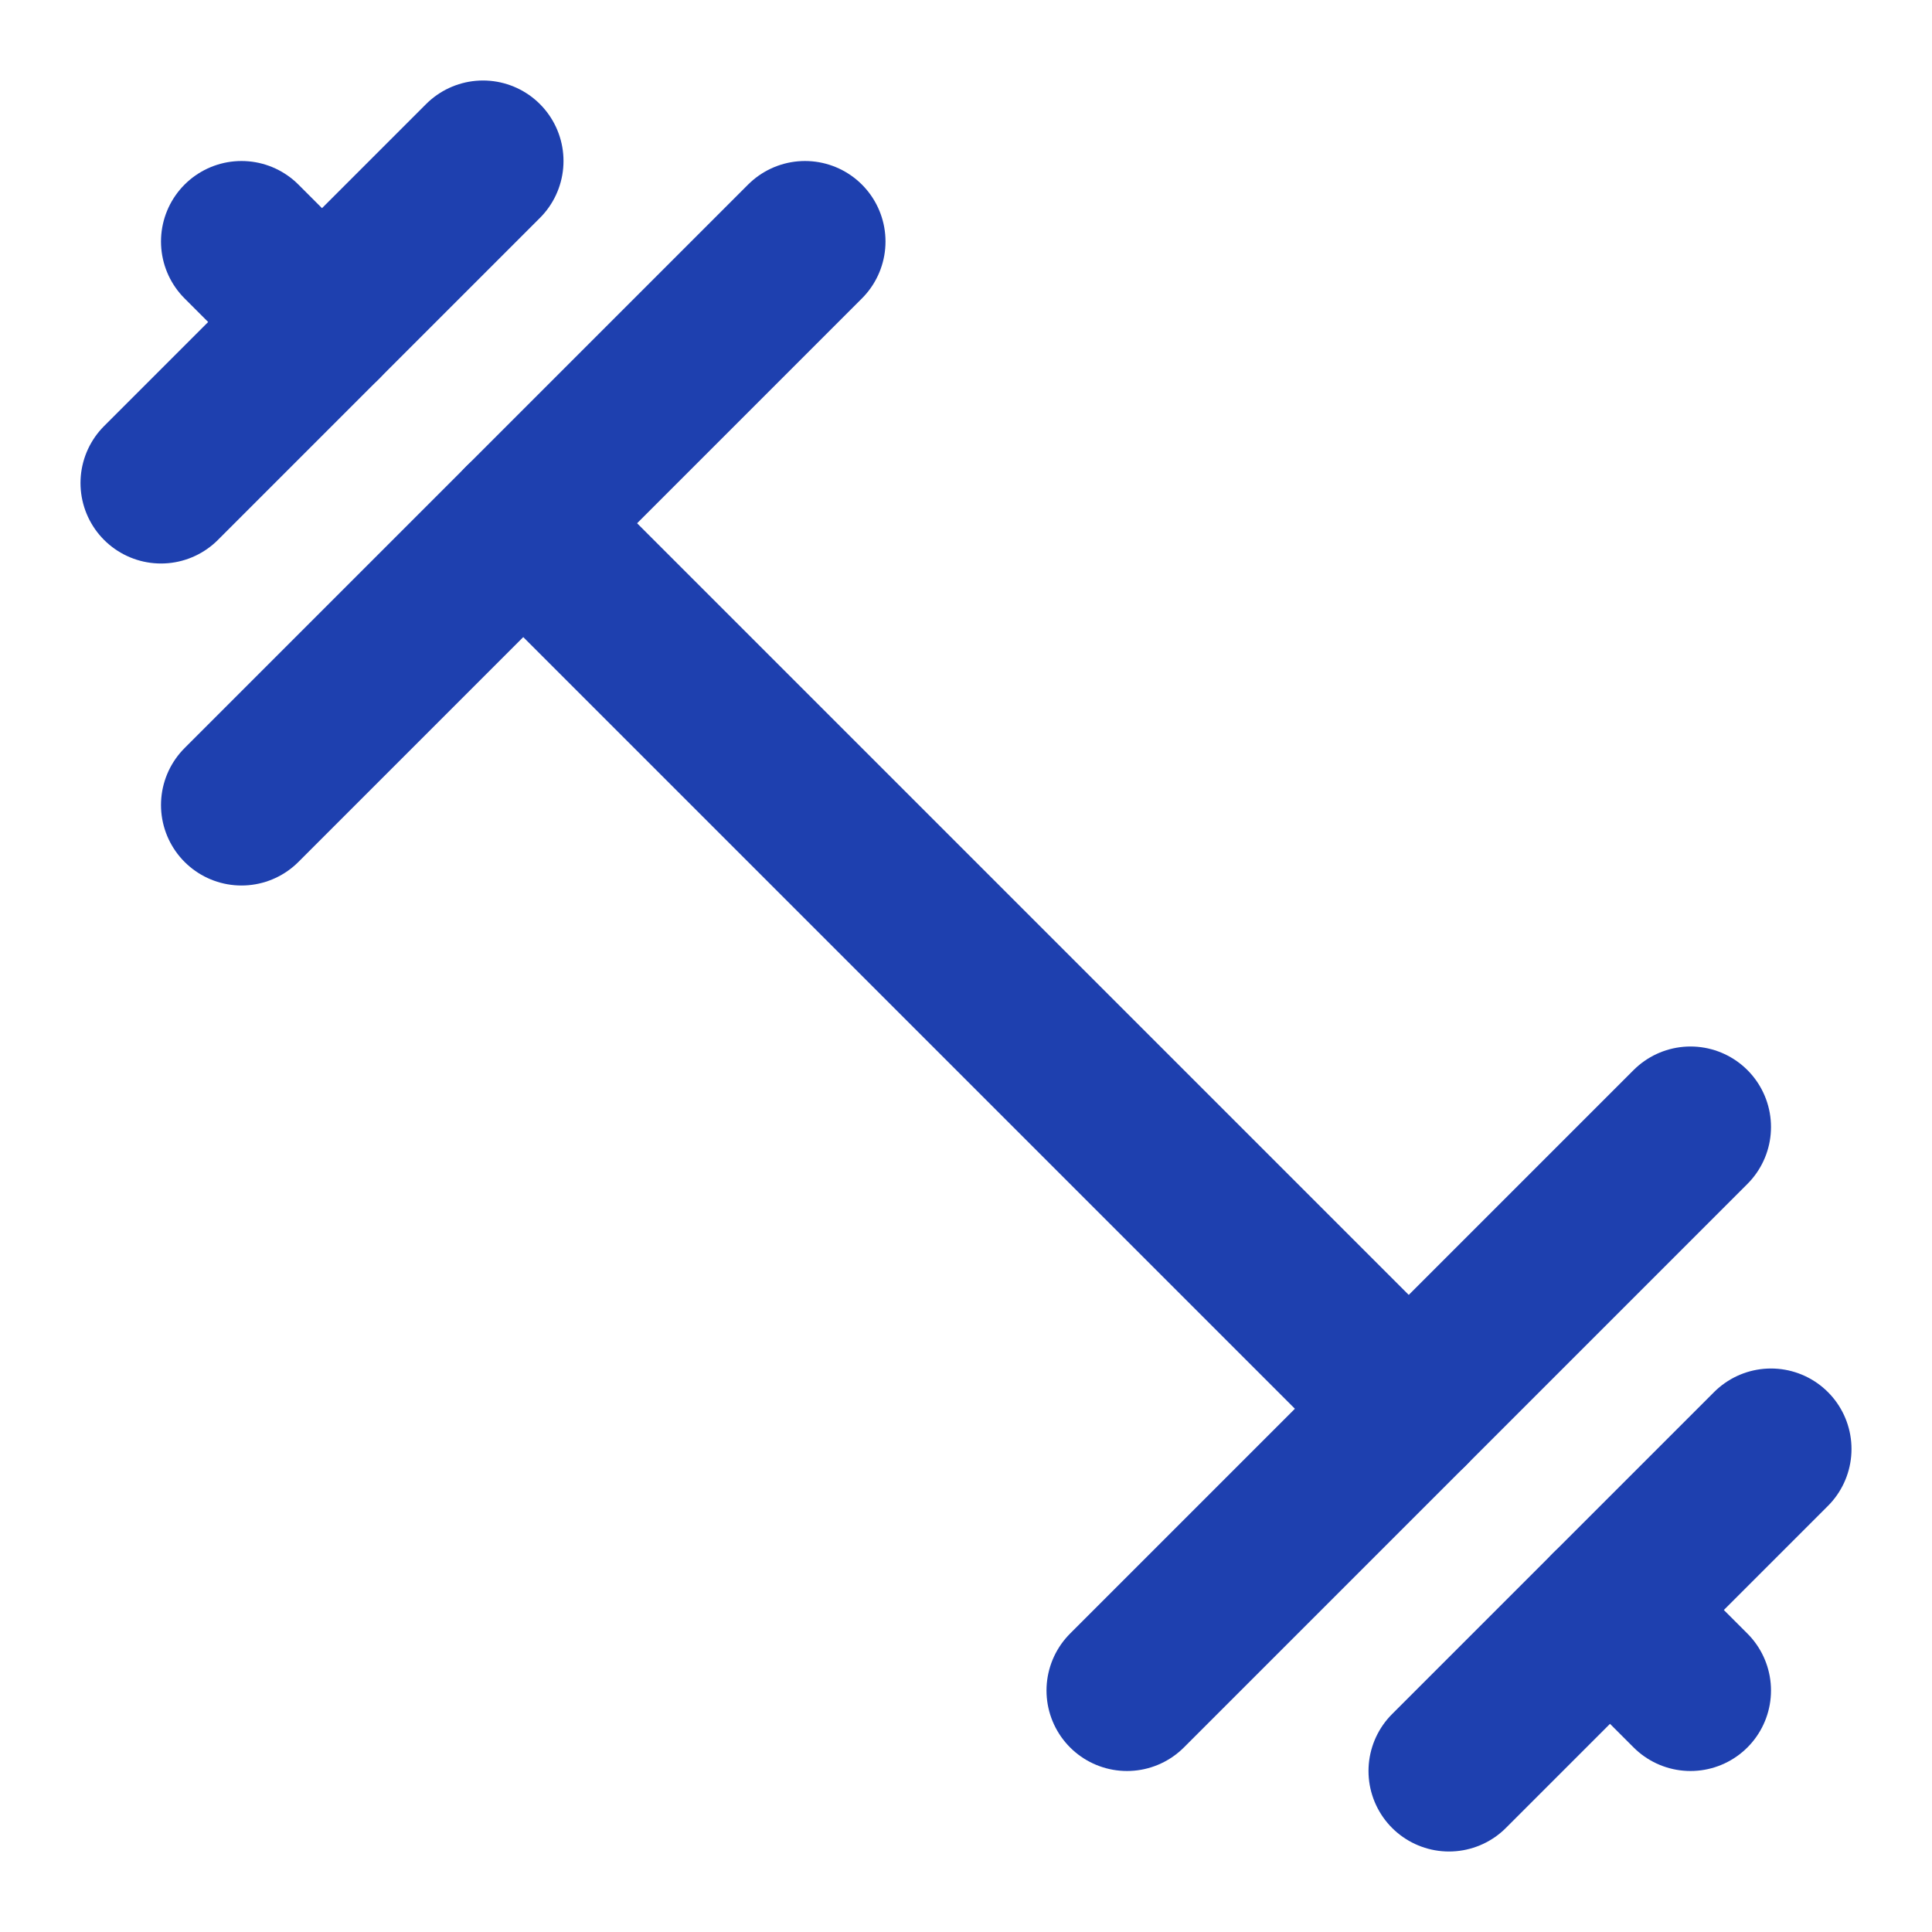 
<svg xmlns="http://www.w3.org/2000/svg" width="24" height="24" viewBox="0 0 24 24" fill="none" stroke="#1e40af" stroke-width="2" stroke-linecap="round" stroke-linejoin="round">
  <path d="m6.5 6.5 11 11"></path>
  <path d="m21 21-1-1"></path>
  <path d="m3 3 1 1"></path>
  <path d="m18 22 4-4"></path>
  <path d="m2 6 4-4"></path>
  <path d="m3 10 7-7"></path>
  <path d="m14 21 7-7"></path>
</svg>
